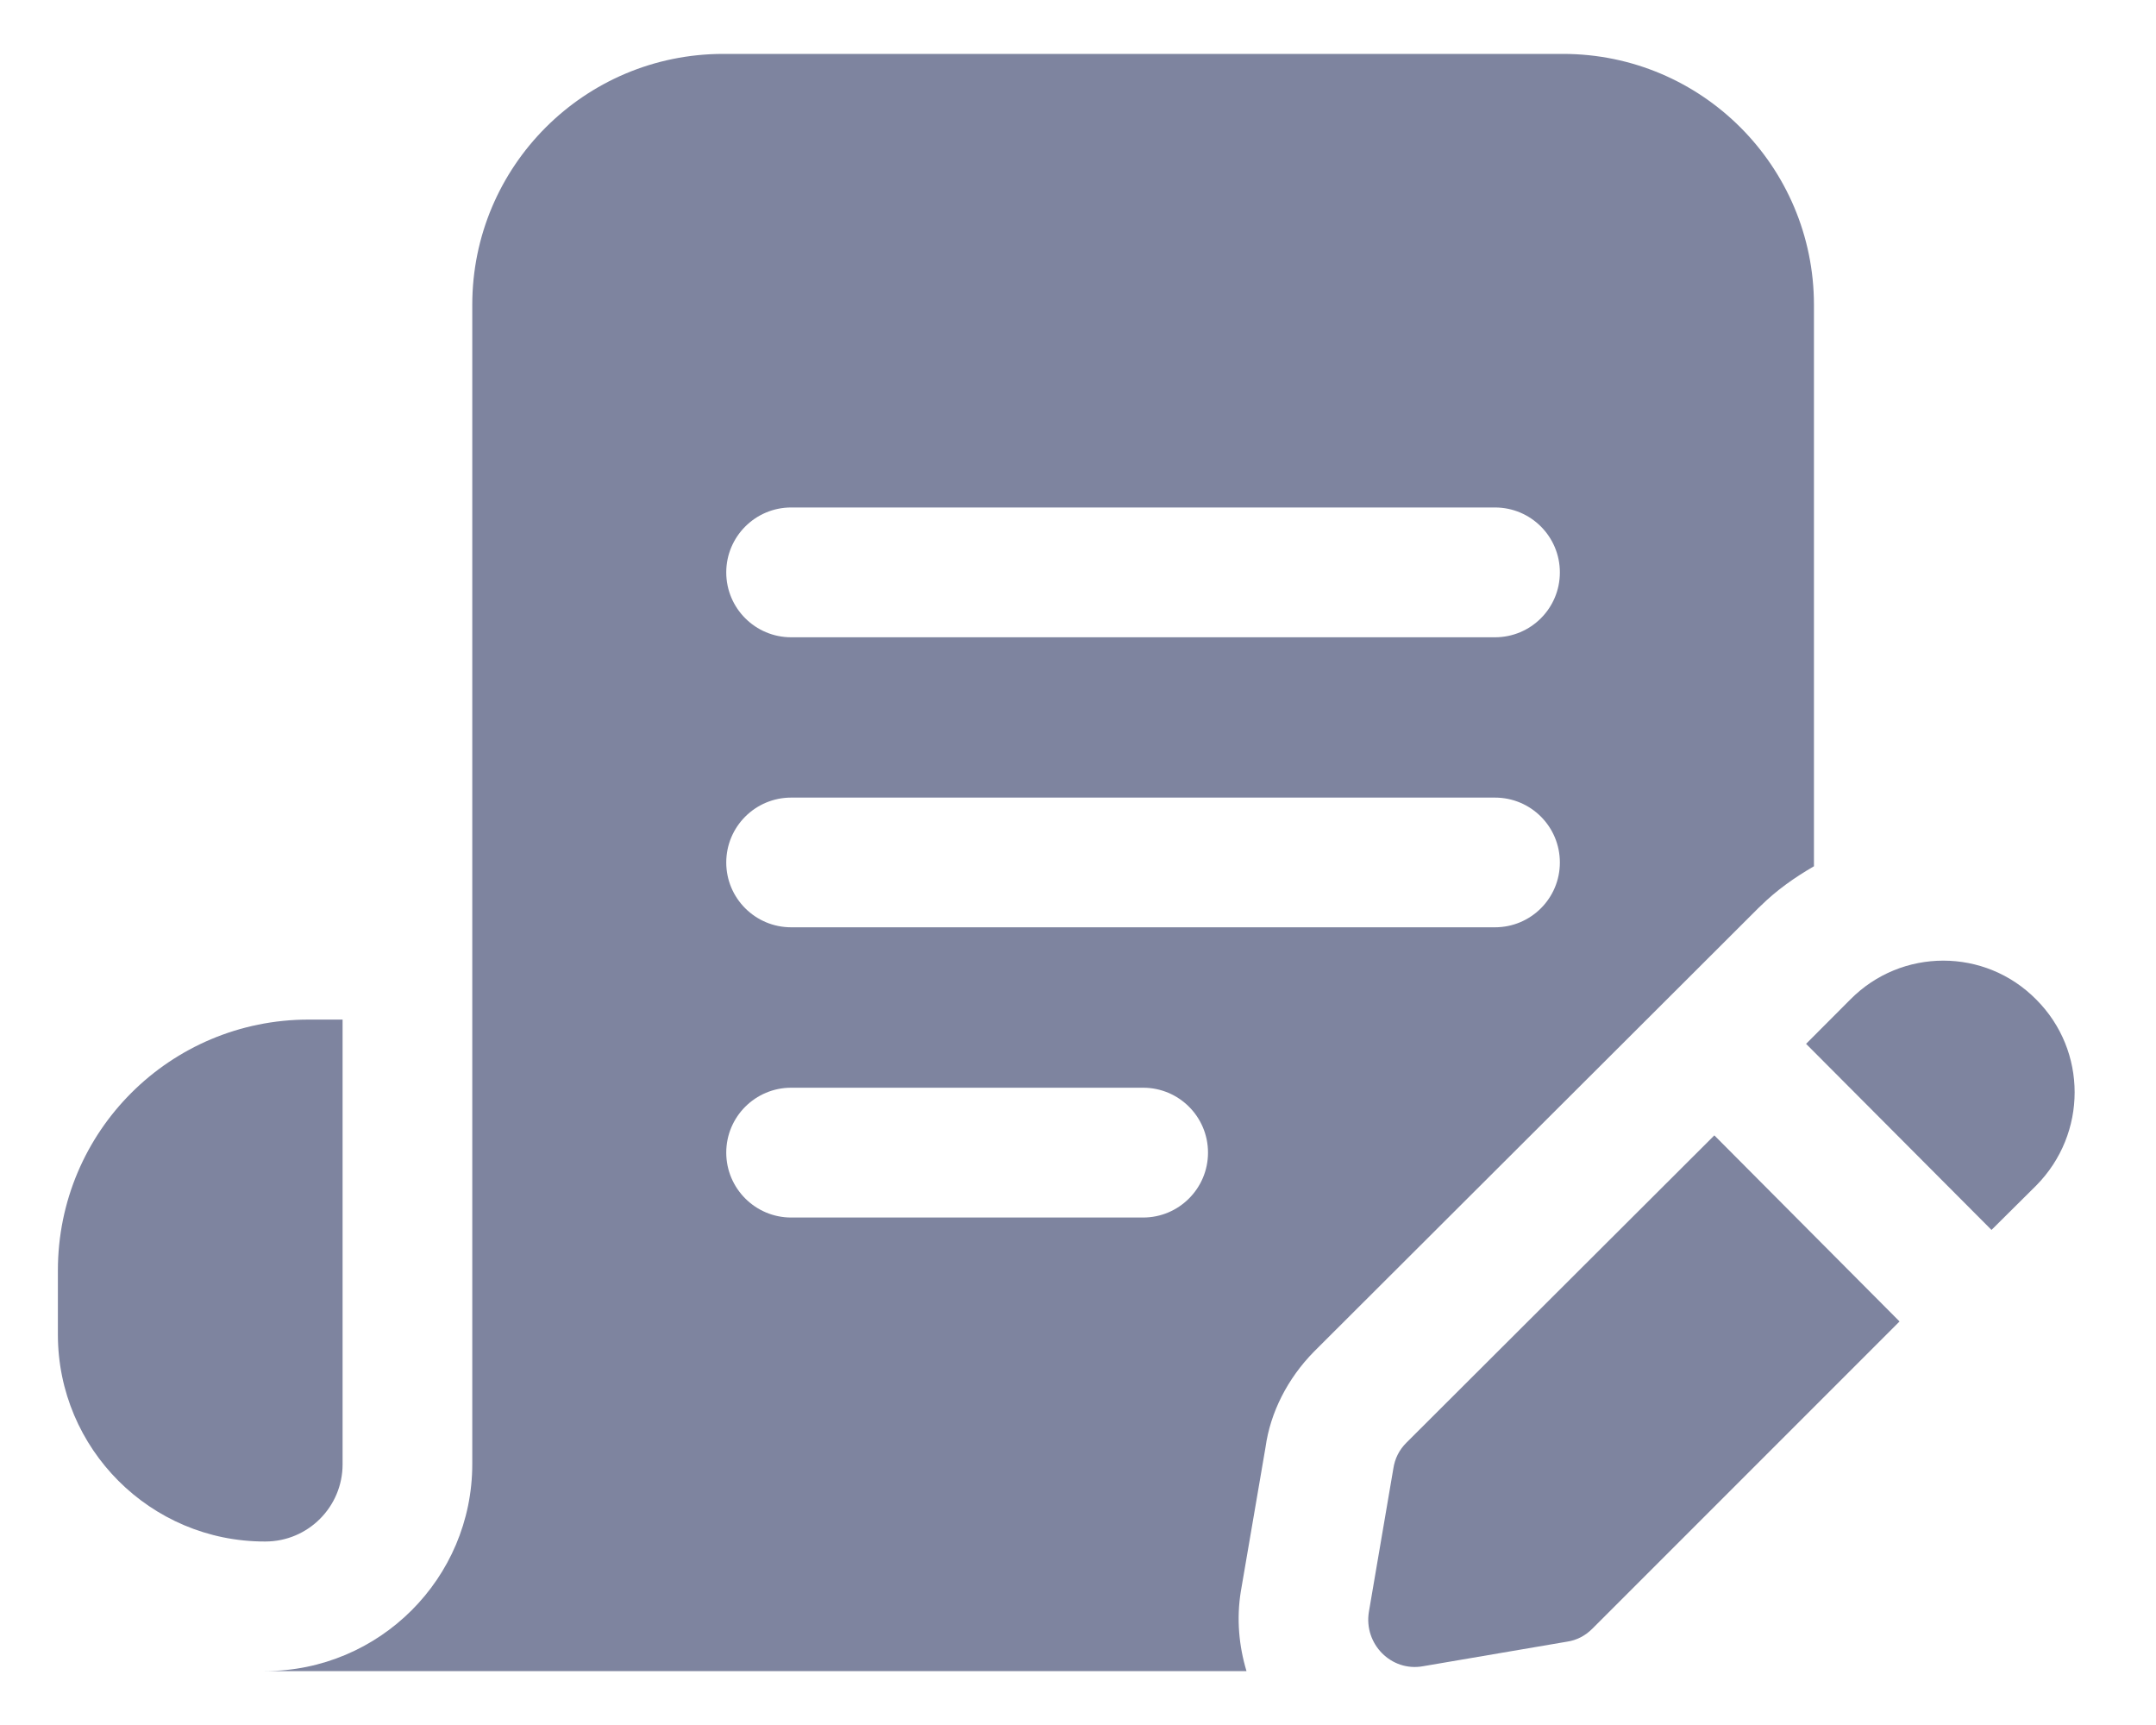 <svg width="20" height="16" viewBox="0 0 20 16" fill="currentColor" xmlns="http://www.w3.org/2000/svg">
    <path
            d="M14.499 0.5H6.709C5.423 0.5 4.381 1.542 4.381 2.827V13.58C4.381 14.639 3.52 15.5 2.456 15.5H11.563C11.492 15.264 11.47 15.013 11.51 14.764L11.74 13.421C11.784 13.104 11.942 12.787 12.191 12.535L15.627 9.106L16.314 8.42C16.317 8.416 16.322 8.414 16.325 8.41L16.332 8.403L16.332 8.403C16.481 8.256 16.649 8.138 16.827 8.035V2.827C16.826 1.542 15.785 0.5 14.499 0.5ZM10.604 11.293H7.339C7.007 11.293 6.737 11.023 6.737 10.691C6.737 10.358 7.007 10.089 7.339 10.089H10.604C10.936 10.089 11.206 10.358 11.206 10.691C11.206 11.023 10.936 11.293 10.604 11.293ZM13.868 8.601H7.339C7.007 8.601 6.737 8.332 6.737 8C6.737 7.667 7.007 7.398 7.339 7.398H13.868C14.201 7.398 14.47 7.667 14.47 8C14.47 8.332 14.201 8.601 13.868 8.601ZM13.868 5.911H7.339C7.007 5.911 6.737 5.642 6.737 5.309C6.737 4.977 7.007 4.707 7.339 4.707H13.868C14.201 4.707 14.47 4.977 14.47 5.309C14.47 5.642 14.201 5.911 13.868 5.911Z"
            fill="#7E849F"/>
    <path
            d="M3.178 9.457V13.582C3.178 13.977 2.857 14.298 2.462 14.298H2.455C1.396 14.298 0.537 13.438 0.537 12.379V11.784C0.537 10.493 1.58 9.457 2.863 9.457H3.178Z"
            fill="#7E849F"/>
    <path
            d="M18.474 11.408L18.889 10.996C19.364 10.515 19.364 9.746 18.889 9.271C18.415 8.79 17.639 8.79 17.164 9.271L16.754 9.682L18.474 11.408Z"
            fill="#7E849F"/>
    <path
            d="M15.903 10.531L13.046 13.382C12.979 13.449 12.939 13.529 12.925 13.623L12.698 14.953C12.651 15.248 12.905 15.508 13.2 15.455L14.537 15.227C14.624 15.214 14.704 15.174 14.771 15.107L17.621 12.257L15.903 10.531Z"
            fill="#7E849F"/>
</svg>
